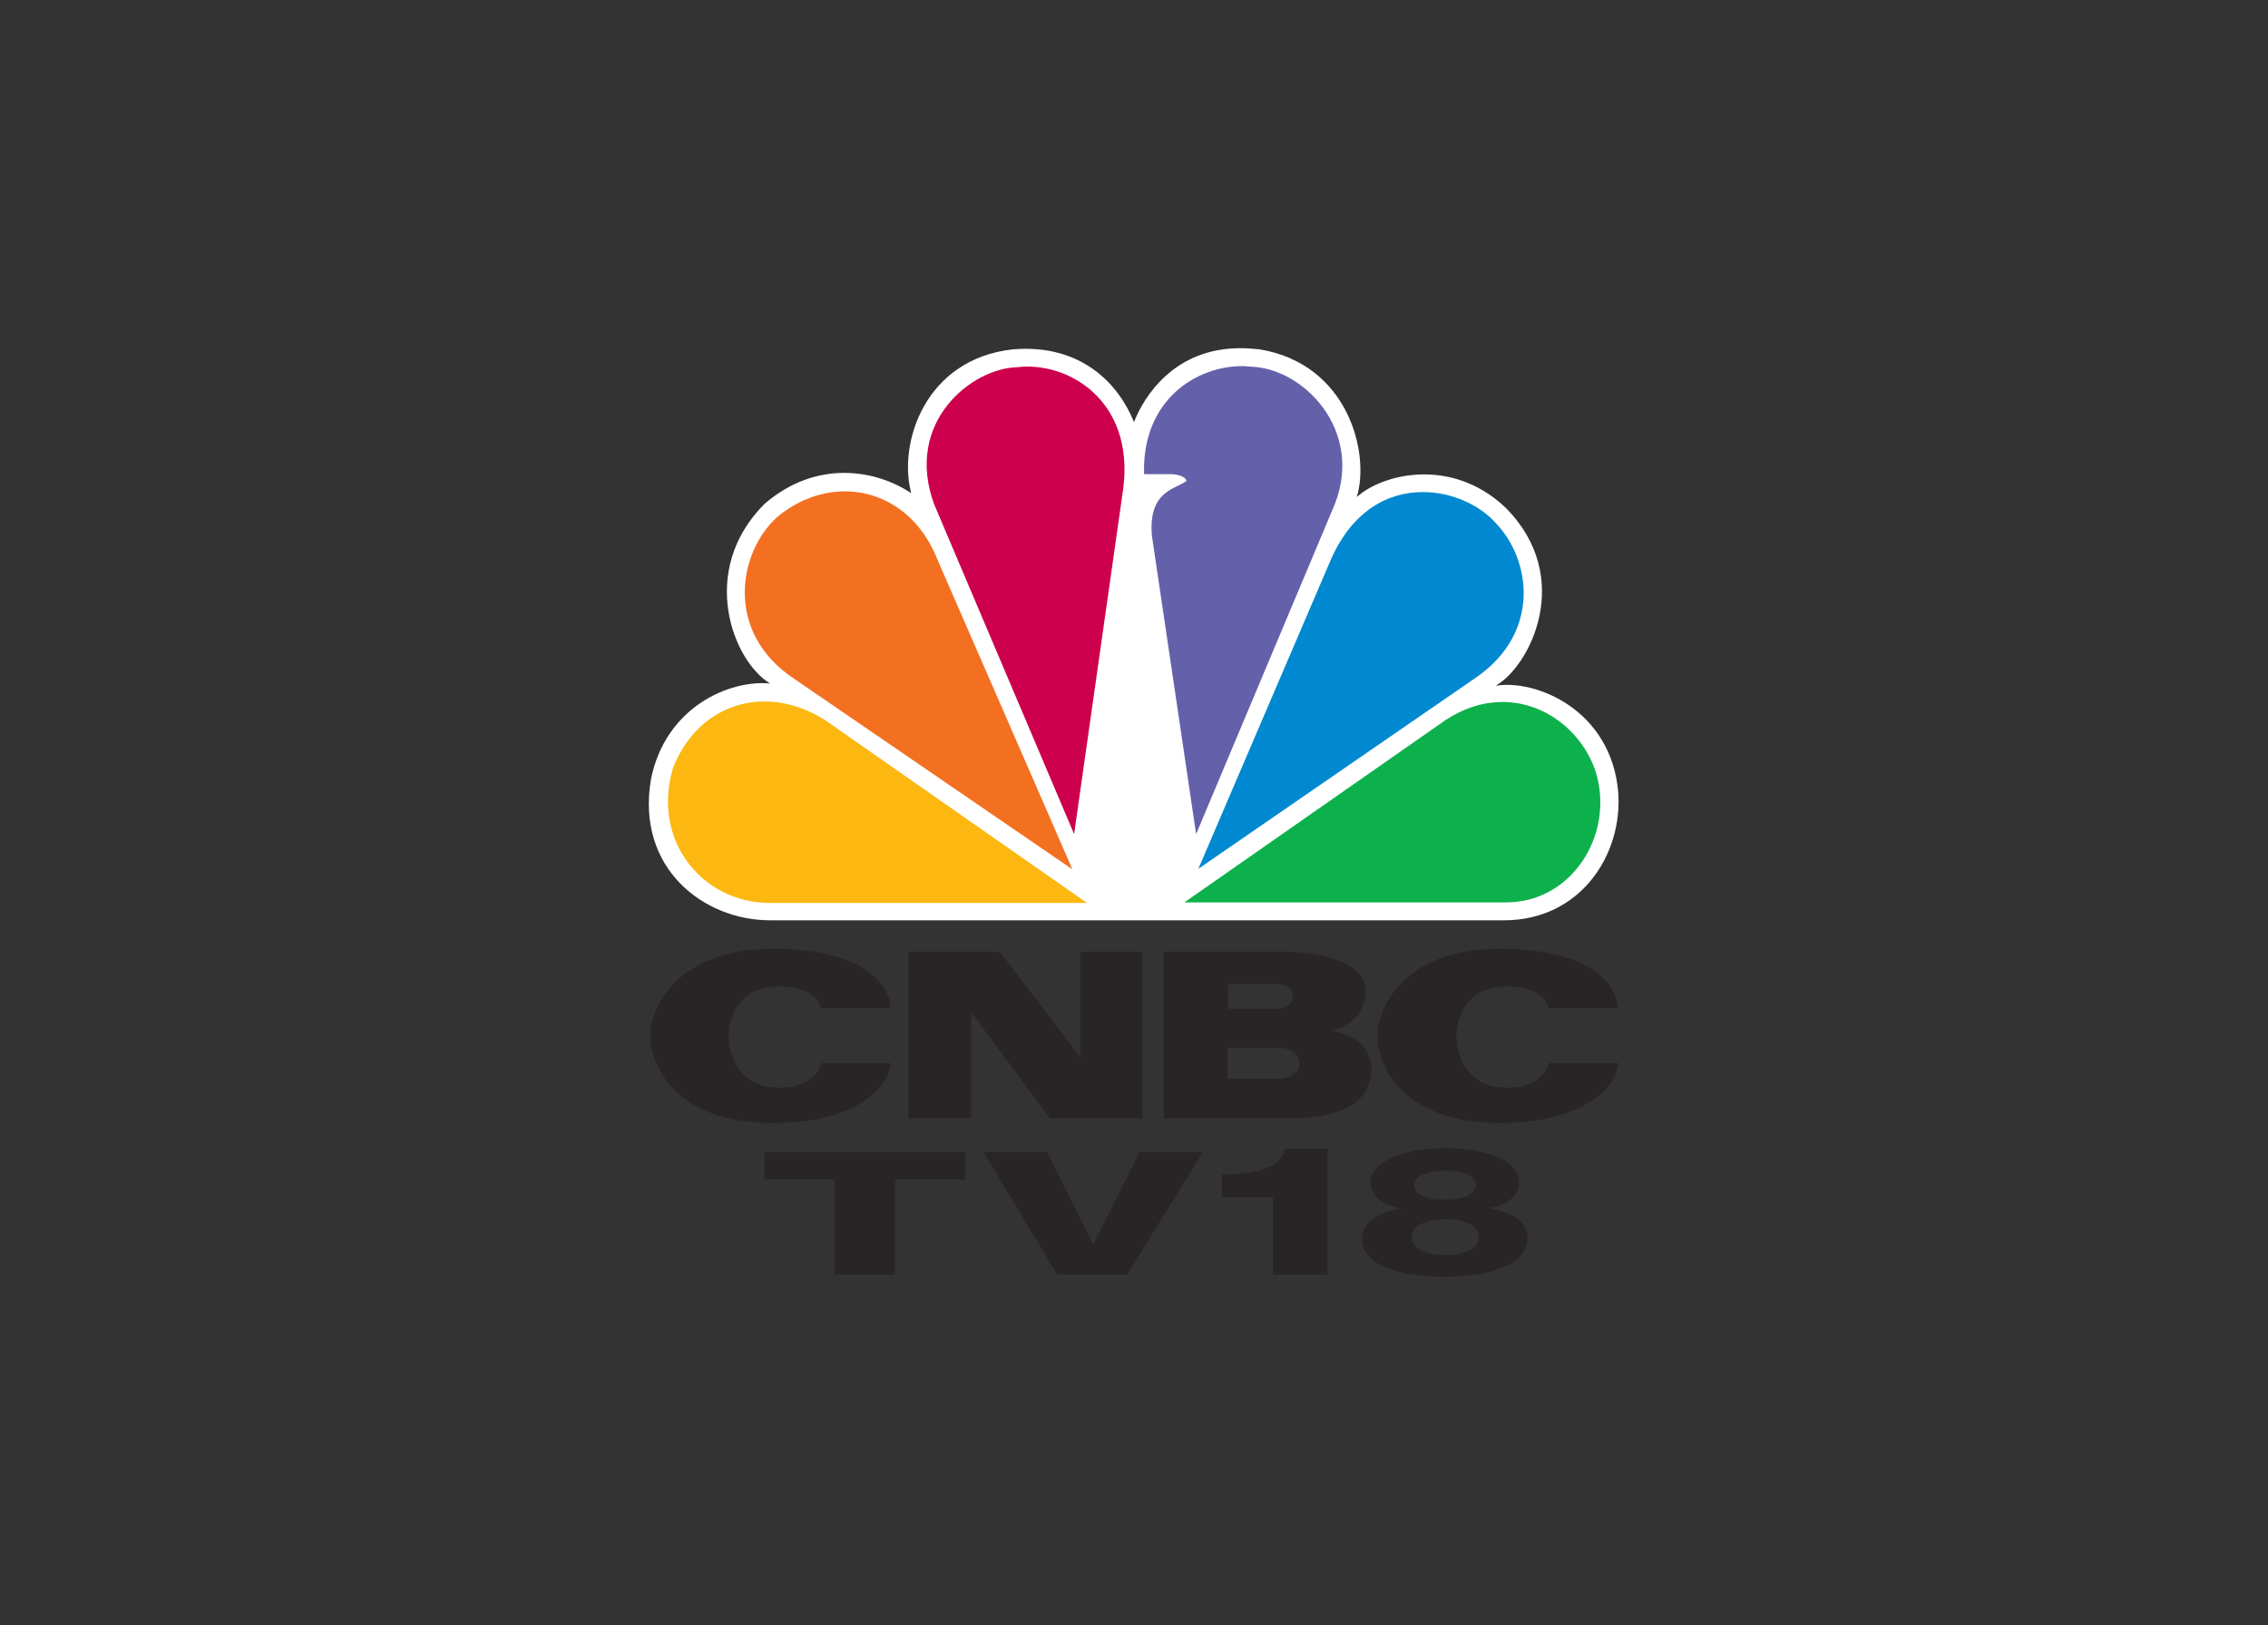 <?xml version="1.0" encoding="utf-8"?>
<!-- Generator: Adobe Illustrator 25.4.1, SVG Export Plug-In . SVG Version: 6.00 Build 0)  -->
<svg version="1.1"
	 id="svg3100" inkscape:version="0.48.5 r10040" sodipodi:docname="NBC_30_Conn.png" xmlns:cc="http://creativecommons.org/ns#" xmlns:dc="http://purl.org/dc/elements/1.1/" xmlns:inkscape="http://www.inkscape.org/namespaces/inkscape" xmlns:rdf="http://www.w3.org/1999/02/22-rdf-syntax-ns#" xmlns:sodipodi="http://sodipodi.sourceforge.net/DTD/sodipodi-0.dtd" xmlns:svg="http://www.w3.org/2000/svg"
	 xmlns="http://www.w3.org/2000/svg" xmlns:xlink="http://www.w3.org/1999/xlink" x="0px" y="0px" viewBox="0 0 405.2 290.3"
	 style="enable-background:new 0 0 405.2 290.3;" xml:space="preserve">
<rect x="0" y="0" width="405.2" height="290.3" fill="#333333" stroke="none"/>
<style type="text/css">
	.st0{fill:#FFFFFF;}
	.st1{fill:#F37021;}
	.st2{fill:#CC004C;}
	.st3{fill:#6460AA;}
	.st4{fill:#0089D0;}
	.st5{fill:#0DB14B;}
	.st6{fill:#FCB711;}
	.st7{fill:#292526;}
</style>
<g>
	<path id="path3113" inkscape:connector-curvature="0" class="st0" d="M202.6,75.4c-2.7-6.7-9.3-14-21.6-13
		c-15.7,1.7-20.6,16.7-18.2,25.7c-6.3-4.2-16.9-6.1-26.2,1.9c-12,12-5.6,28.2,1,32.1c-7.3-0.7-18.7,4.2-21.3,17.1
		c-2.7,15.9,9.4,25.2,21.3,25.2h131.1c13.7,0,21.3-11.8,20.4-23c-1.3-14.6-14.7-20.1-21.9-18.9c6.1-3.4,14.2-19.3,1.8-31.8
		c-9.8-9.3-22.3-5.9-26.6-1.9c2.4-7.8-1.5-23.8-17.4-26.4c-1.1-0.1-2.2-0.2-3.2-0.2C209.7,62.1,204.3,71,202.6,75.4"/>
	<path id="path3115" inkscape:connector-curvature="0" class="st1" d="M138.8,92.4c-6.9,6.3-9.4,20.5,3,28.8l49.8,34.1l-24.1-55.3
		C162.4,87,148.6,84.2,138.8,92.4"/>
	<path id="path3117" inkscape:connector-curvature="0" class="st2" d="M181.7,65.6c-8.1,0.2-20.2,9.8-14.8,24.5l25,58.9l8.8-61.9
		C202.6,71.6,190.9,64.5,181.7,65.6"/>
	<path id="path3119" inkscape:connector-curvature="0" class="st3" d="M204.4,84.7h4.7c0,0,2.5,0,2.9,1.2c-1.9,1.5-6.9,1.7-6.2,9.8
		l7.9,53.3l24.8-59c5.1-13.2-5.6-24.2-15-24.5c-0.4,0-0.9-0.1-1.3-0.1C213.7,65.3,204,71.5,204.4,84.7"/>
	<path id="path3121" inkscape:connector-curvature="0" class="st4" d="M237.5,100.6l-23.4,54.6l49.8-34.3
		c11.5-8.1,9.6-21.1,3.2-27.6c-2.7-3-7.6-5.4-12.9-5.4C248,87.9,241.4,91.2,237.5,100.6"/>
	<path id="path3123" inkscape:connector-curvature="0" class="st5" d="M258.3,128.6l-46.7,32.6h57.5c11.8,0,19.4-12.2,16-23.3
		c-2.3-7-8.9-12.5-16.7-12.5C265.1,125.4,261.7,126.4,258.3,128.6"/>
	<path id="path3125" inkscape:connector-curvature="0" class="st6" d="M137.5,161.3h56.7l-46.7-32.6c-10.8-6.9-22.9-2.9-27.3,8.6
		C116.4,150.4,125.7,161.3,137.5,161.3"/>
	<path class="st7" d="M116.2,184.9c0,5.6,4.5,15.7,21.9,15.7c16,0,21-7.3,21-10.7h-12.4c0,0-0.6,4.4-7.6,4.4c-7,0-8.9-5.8-8.9-9.2
		c0-3.4,1.9-8.9,8.9-8.9c7,0,7.6,3.9,7.6,3.9h12.4c0-3.4-3.7-10.6-21-10.6C120.7,169.5,116.2,180.3,116.2,184.9"/>
	<path class="st7" d="M246.1,184.9c0,5.6,4.5,15.7,21.9,15.7c16,0,21.1-7.3,21.1-10.7h-12.4c0,0-0.6,4.4-7.6,4.4
		c-7,0-8.9-5.8-8.9-9.2c0-3.4,1.9-8.9,8.9-8.9c7,0,7.6,3.9,7.6,3.9H289c0-3.4-3.7-10.6-21.1-10.6
		C250.6,169.5,246.1,180.3,246.1,184.9"/>
	<polyline class="st7" points="193,170 193,188.8 178.6,170 162.3,170 162.3,199.8 173.5,199.8 173.5,180.8 187.6,199.8 
		204.1,199.8 204.1,170 193,170 	"/>
	<path class="st7" d="M228.6,192.7L228.6,192.7l-9.3,0v-5.5h9.3v0c2,0,3.6,1.2,3.6,2.7C232.2,191.5,230.6,192.7,228.6,192.7
		 M219.4,175.8h8.9v0c1.5,0,2.7,1,2.7,2.2c0,1.2-1.2,2.2-2.7,2.2v0h-8.9V175.8z M237.7,184c2,0,6.3-2.3,6.3-6.9
		c0-6.5-12.1-7.1-13.9-7.1h-22.2v29.8H230c10.7,0,15-3.4,15-9C245,185.1,237.7,184,237.7,184z"/>
	<path class="st7" d="M218.3,213.8v-4c5.3,0.1,10.8-1.1,11.2-4.6h7.7v22.5h-9.8v-13.8H218.3"/>
	<polyline class="st7" points="172.4,210.7 159.9,210.7 159.9,227.7 149.1,227.7 149.1,210.7 136.6,210.7 136.6,205.8 172.4,205.8 
		172.4,210.7 	"/>
	<polyline class="st7" points="201.4,227.7 188.9,227.7 175.7,205.8 187.1,205.8 195.2,222.1 195.4,222.1 203.6,205.8 214.9,205.8 
		201.4,227.7 	"/>
	<path class="st7" d="M252.7,211.7c0,2,2.8,2.6,5.5,2.6c2.6,0,5.5-0.7,5.5-2.6c0-1.8-2.7-2.6-5.5-2.6
		C255.3,209.2,252.7,209.9,252.7,211.7 M252.2,221c0,2.2,2.9,3.2,6,3.2c3,0,6-0.9,6-3.2c0-2.1-2.6-3.2-5.9-3.2
		C255.1,217.8,252.2,218.8,252.2,221z M250.3,215.9L250.3,215.9c-3.5-0.6-5.4-2.5-5.4-4.6c0-4.4,7.3-6.2,13.3-6.2
		c6.1,0,13.2,1.7,13.2,6.2c0,2-2,4.1-5.3,4.5v0.1c4.1,0.5,6.8,2.5,6.8,5.3c0,5-7.6,6.9-14.7,6.9c-7.1,0-14.9-1.6-14.9-6.9
		C243.4,218.7,246.2,216.4,250.3,215.9z"/>
</g>
</svg>
